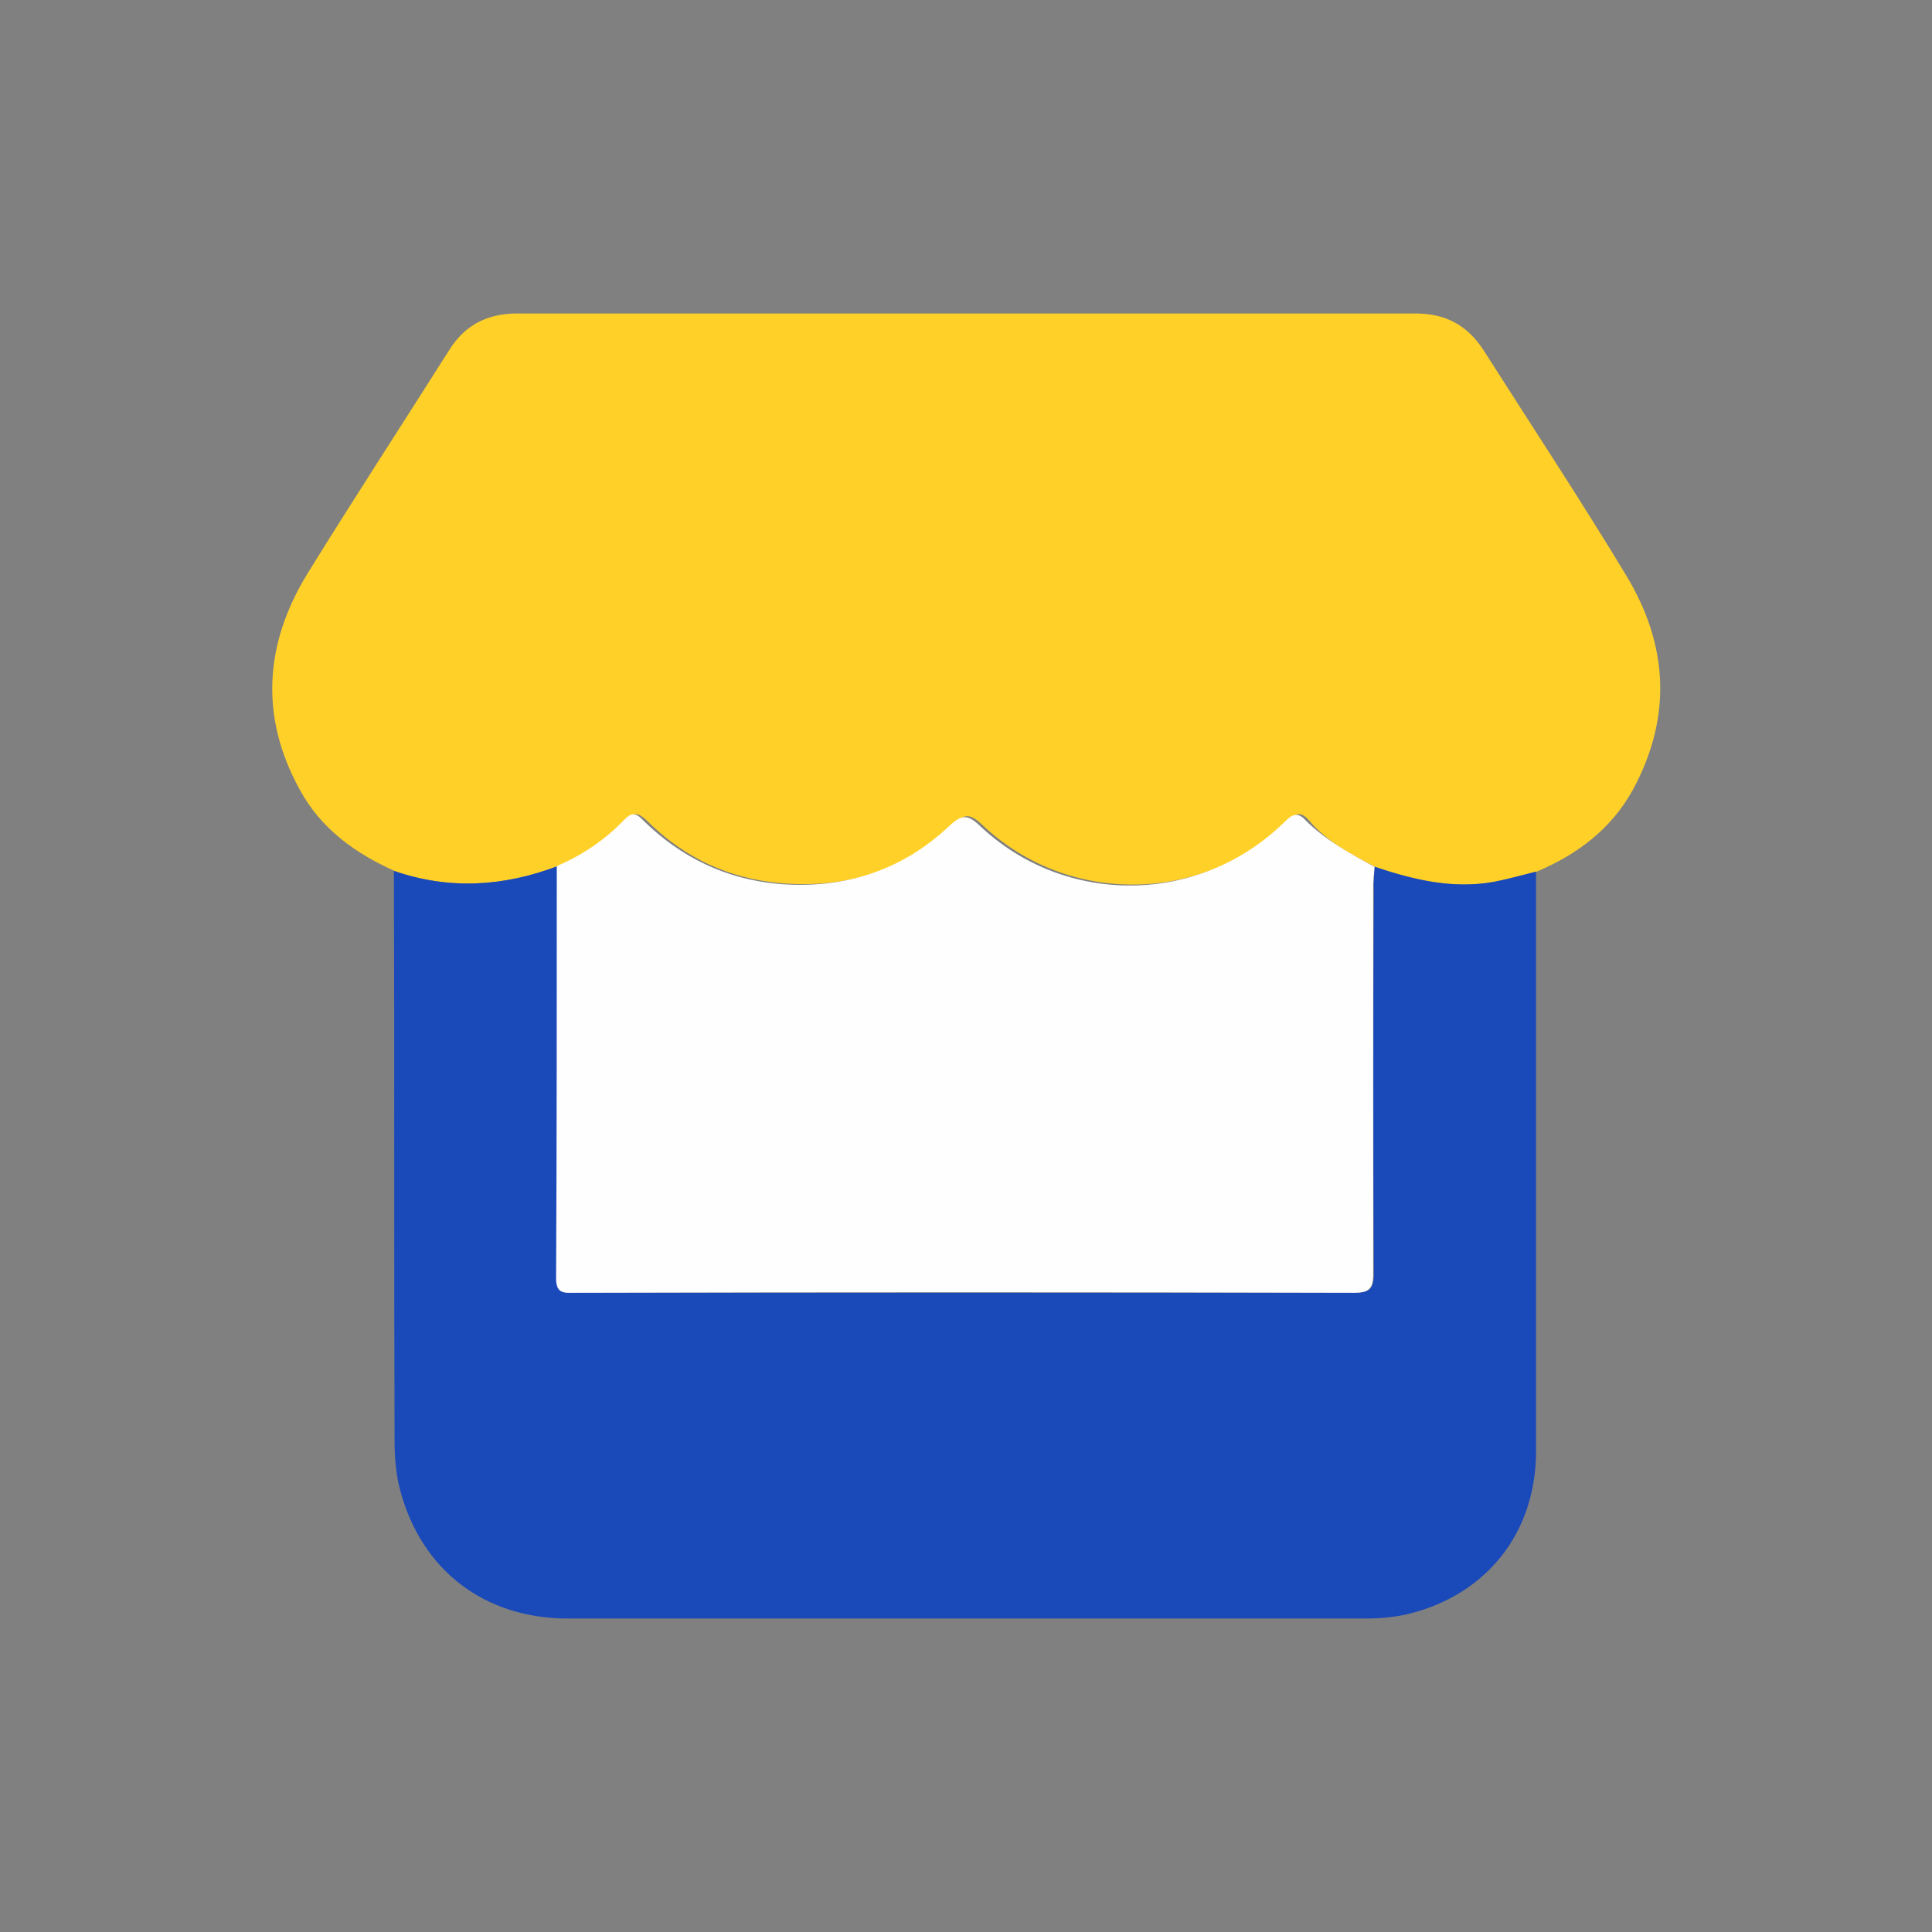 <?xml version="1.0" encoding="utf-8"?>
<!-- Generator: Adobe Illustrator 26.1.0, SVG Export Plug-In . SVG Version: 6.00 Build 0)  -->
<svg version="1.1" id="Livello_1" xmlns="http://www.w3.org/2000/svg" xmlns:xlink="http://www.w3.org/1999/xlink" x="0px" y="0px"
	 viewBox="0 0 283.5 283.5" style="enable-background:new 0 0 283.5 283.5;" xml:space="preserve">
<rect x="0" y="0" width="283.5" height="283.5" fill="#808080" stroke="none"/>
<style type="text/css">
	.st0{fill:#FFD128;}
	.st1{fill:#1A49BA;}
	.st2{fill:#FEFEFE;}
</style>
<g>
	<path class="st0" d="M57.9,127.8c-5.8-2.6-10.8-6.2-13.9-11.9c-5.9-10.7-5.2-21.4,1.1-31.7c6.8-11,13.9-21.9,20.8-32.8
		c2.3-3.7,5.6-5.4,10-5.4c43.9,0,87.9,0,131.8,0c4.4,0,7.6,1.7,10,5.4c7,11,14.2,21.9,20.9,33c6.2,10.2,6.8,20.8,1,31.5
		c-3.2,5.8-8.2,9.5-14.1,12c-2.1,0.5-4.1,1.1-6.2,1.5c-6,1.1-11.8-0.3-17.5-2.2c-3.5-1.8-7.1-3.7-9.7-6.8c-1.3-1.5-2.1-1-3.3,0.2
		c-12.4,12.1-32.2,12.3-44.7,0.4c-1.9-1.8-2.7-1.5-4.4,0.1c-7,6.7-15.5,9.3-25.1,8.5c-7.8-0.7-14.3-3.8-19.8-9.3
		c-1.2-1.1-1.8-1.1-2.9,0c-2.8,2.9-6.1,5.1-9.8,6.7C74,130.1,66,130.6,57.9,127.8z"/>
	<path class="st1" d="M201.7,127.2c5.7,1.9,11.4,3.3,17.5,2.2c2.1-0.4,4.2-1,6.2-1.5c0,28.3,0,56.6,0,85c0,11.9-7.1,21-18.6,23.9
		c-2.1,0.5-4.3,0.7-6.4,0.7c-39,0-78.1,0-117.1,0c-12.2,0-21.5-7.1-24.6-18.9c-0.6-2.3-0.8-4.8-0.8-7.1c-0.1-27.9,0-55.8-0.1-83.7
		c8.1,2.8,16.1,2.3,24-0.7c0,20.2,0,40.4-0.1,60.5c0,2.3,1.2,2.1,2.7,2.1c38.1,0,76.2,0,114.4,0c2.2,0,2.8-0.6,2.8-2.8
		c-0.1-18.8-0.1-37.7,0-56.5C201.5,129.3,201.7,128.2,201.7,127.2z"/>
	<path class="st2" d="M201.7,127.2c-0.1,1.1-0.2,2.1-0.2,3.2c0,18.8,0,37.7,0,56.5c0,2.2-0.6,2.8-2.8,2.8
		c-38.1-0.1-76.2-0.1-114.4,0c-1.5,0-2.7,0.2-2.7-2.1c0.1-20.2,0.1-40.4,0.1-60.5c3.7-1.6,7-3.8,9.8-6.7c1.1-1.2,1.8-1.2,2.9,0
		c5.5,5.4,12.1,8.6,19.8,9.3c9.6,0.8,18.1-1.9,25.1-8.5c1.7-1.6,2.6-1.8,4.4-0.1c12.6,12,32.3,11.7,44.7-0.4c1.2-1.2,2-1.7,3.3-0.2
		C194.7,123.4,198.2,125.3,201.7,127.2z"/>
</g>
</svg>
